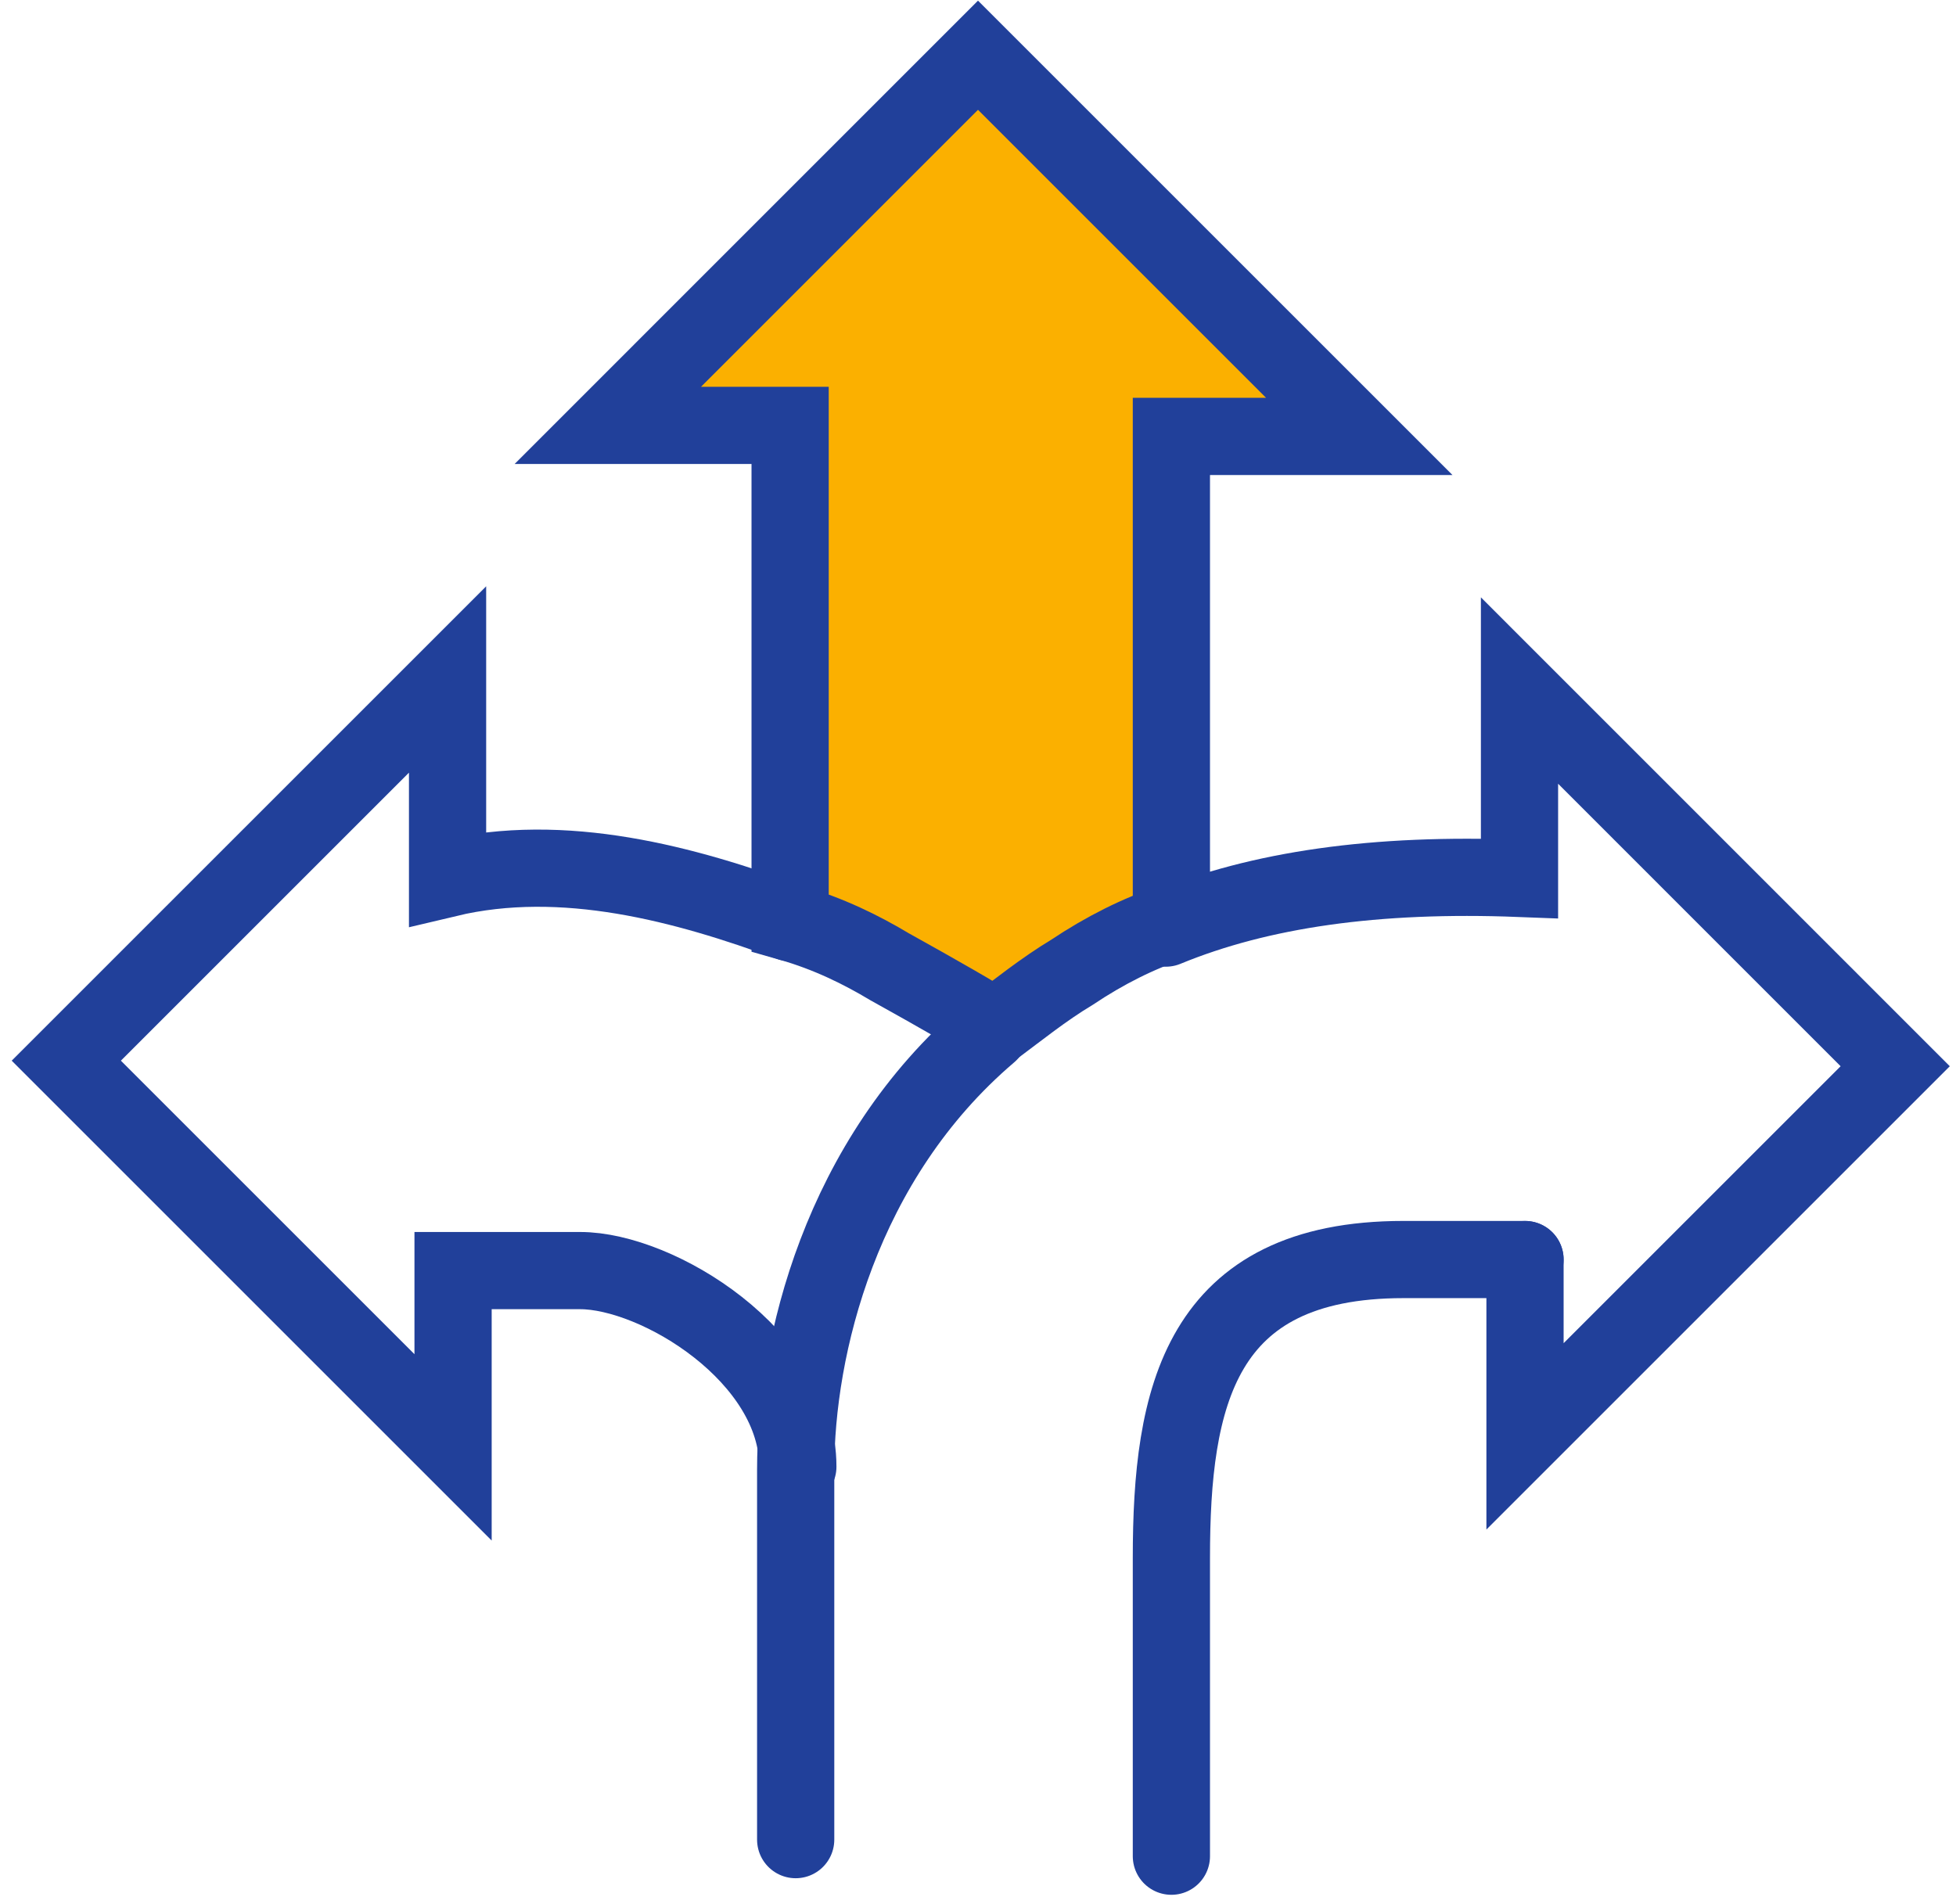 <svg width="38" height="37" viewBox="0 0 38 37" fill="none" xmlns="http://www.w3.org/2000/svg">
<g clip-path="url(#clip0_1878_207)">
<path d="M26.407 8.48H22.757V17.927C22.113 18.141 21.469 18.463 20.825 18.893C20.288 19.215 19.751 19.644 19.322 19.966C19 19.752 18.248 19.322 17.282 18.785C16.745 18.463 16.101 18.141 15.35 17.927V8.266H11.808L19 1.073L26.407 8.48Z" fill="#FBB000" stroke="#21409A" stroke-width="1.5" stroke-linecap="round"/>
<path d="M15.35 17.927C13.311 17.175 10.949 16.531 8.695 17.068C8.695 14.706 8.695 13.203 8.695 13.203L1.288 20.61L8.802 28.124V24.689C8.802 24.689 9.983 24.689 11.271 24.689C12.774 24.689 15.5 26.353 15.5 28.5" stroke="#21409A" stroke-width="1.5" stroke-linecap="round"/>
<path d="M22.757 36.068C22.757 36.068 22.757 33.384 22.757 30.271C22.757 27.158 23.294 24.474 27.265 24.474C28.553 24.474 29.198 24.474 29.627 24.474" stroke="#21409A" stroke-width="1.5" stroke-linecap="round"/>
<path d="M29.627 24.475V27.91L36.819 20.718L29.52 13.418V17.068C26.729 16.96 24.474 17.282 22.649 18.034" stroke="#21409A" stroke-width="1.5" stroke-linecap="round"/>
<path d="M15.458 35.746C15.458 35.746 15.458 32.633 15.458 28.554C15.458 26.192 16.317 22.542 19.215 20.073" stroke="#21409A" stroke-width="1.5" stroke-linecap="round"/>
</g>
<defs>
<clipPath id="clip0_1878_207">
<rect width="38" height="36.927" fill="white"/>
</clipPath>
</defs>
</svg>
